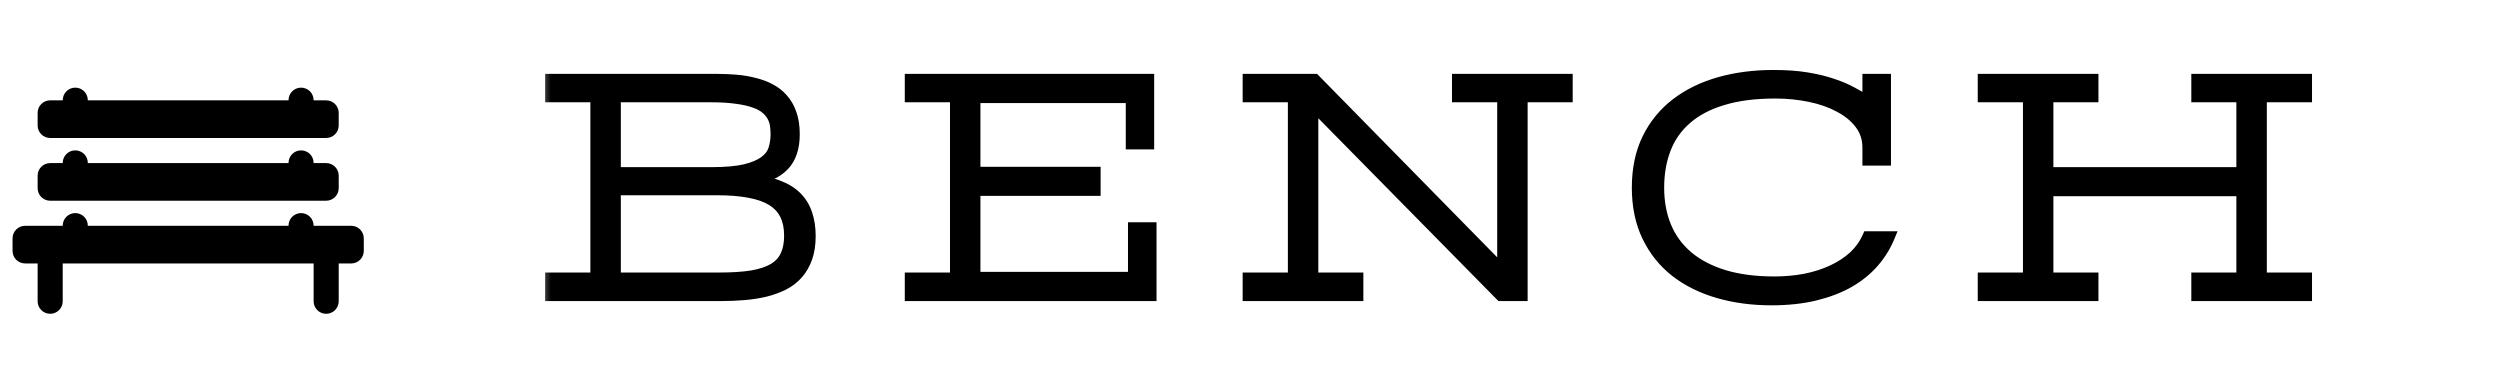 <svg width="93" height="14" viewBox="0 0 93 14" fill="none" xmlns="http://www.w3.org/2000/svg">
<style>
@media (prefers-color-scheme: dark) {
	path { color: white }
}
</style>
<mask id="path-1-outside-1_702_1010" maskUnits="userSpaceOnUse" x="20" y="2" width="67" height="10" fill="black">
<rect fill="white" x="20" y="2" width="67" height="10"/>
<path d="M20.48 2.949H26.697C26.928 2.949 27.158 2.959 27.389 2.979C27.619 2.998 27.84 3.035 28.051 3.09C28.266 3.141 28.463 3.213 28.643 3.307C28.826 3.4 28.984 3.523 29.117 3.676C29.254 3.828 29.359 4.012 29.434 4.227C29.512 4.441 29.551 4.695 29.551 4.988C29.551 5.25 29.518 5.477 29.451 5.668C29.389 5.859 29.291 6.023 29.158 6.16C29.029 6.297 28.863 6.41 28.66 6.5C28.457 6.586 28.219 6.654 27.945 6.705C28.336 6.732 28.67 6.799 28.947 6.904C29.229 7.01 29.457 7.15 29.633 7.326C29.809 7.502 29.938 7.713 30.02 7.959C30.102 8.201 30.143 8.475 30.143 8.779C30.143 9.092 30.102 9.363 30.02 9.594C29.938 9.824 29.822 10.023 29.674 10.191C29.529 10.355 29.354 10.49 29.146 10.596C28.943 10.697 28.717 10.779 28.467 10.842C28.221 10.9 27.957 10.941 27.676 10.965C27.395 10.988 27.104 11 26.803 11H20.48V10.338H22.162V3.605H20.48V2.949ZM29.369 8.768C29.369 8.463 29.316 8.203 29.211 7.988C29.105 7.773 28.943 7.598 28.725 7.461C28.506 7.324 28.225 7.225 27.881 7.162C27.541 7.096 27.135 7.062 26.662 7.062H22.895V10.338H26.756C27.244 10.338 27.654 10.31 27.986 10.256C28.322 10.197 28.592 10.105 28.795 9.98C29.002 9.852 29.148 9.688 29.234 9.488C29.324 9.289 29.369 9.049 29.369 8.768ZM28.865 5C28.865 4.887 28.857 4.773 28.842 4.66C28.826 4.547 28.791 4.439 28.736 4.338C28.682 4.232 28.602 4.135 28.496 4.045C28.395 3.955 28.254 3.879 28.074 3.816C27.895 3.75 27.672 3.699 27.406 3.664C27.145 3.625 26.828 3.605 26.457 3.605H22.895V6.418H26.457C26.984 6.418 27.406 6.381 27.723 6.307C28.039 6.229 28.281 6.125 28.449 5.996C28.621 5.867 28.732 5.717 28.783 5.545C28.838 5.373 28.865 5.191 28.865 5ZM42.079 5.357V3.635H36.272V6.406H40.743V7.086H36.272V10.315H42.161V8.469H42.823V11H33.858V10.338H35.54V3.605H33.858V2.949H42.735V5.357H42.079ZM46.427 2.949H48.912L55.896 10.062V3.605H54.214V2.949H58.304V3.605H56.628V11H55.826L48.841 3.91V10.338H50.517V11H46.427V10.338H48.109V3.605H46.427V2.949ZM69.482 5.961V5.492C69.482 5.156 69.387 4.863 69.195 4.613C69.004 4.359 68.748 4.148 68.428 3.98C68.111 3.809 67.746 3.68 67.332 3.594C66.918 3.508 66.488 3.465 66.043 3.465C65.285 3.465 64.633 3.549 64.086 3.717C63.539 3.881 63.09 4.117 62.738 4.426C62.387 4.73 62.127 5.1 61.959 5.533C61.791 5.967 61.707 6.449 61.707 6.98C61.707 7.516 61.797 8 61.977 8.434C62.156 8.863 62.426 9.23 62.785 9.535C63.145 9.84 63.592 10.074 64.127 10.238C64.666 10.402 65.293 10.484 66.008 10.484C66.41 10.484 66.795 10.449 67.162 10.379C67.529 10.305 67.863 10.197 68.164 10.057C68.469 9.916 68.734 9.742 68.961 9.535C69.188 9.324 69.361 9.08 69.482 8.803H70.291C70.15 9.146 69.955 9.463 69.705 9.752C69.459 10.037 69.154 10.285 68.791 10.496C68.428 10.703 68.006 10.865 67.525 10.982C67.045 11.1 66.502 11.158 65.897 11.158C65.189 11.158 64.531 11.07 63.922 10.895C63.312 10.719 62.783 10.457 62.334 10.109C61.889 9.762 61.539 9.326 61.285 8.803C61.031 8.279 60.904 7.672 60.904 6.98C60.904 6.289 61.031 5.682 61.285 5.158C61.543 4.635 61.898 4.199 62.352 3.852C62.805 3.504 63.34 3.242 63.957 3.066C64.574 2.891 65.244 2.803 65.967 2.803C66.439 2.803 66.853 2.832 67.209 2.891C67.568 2.949 67.885 3.025 68.158 3.119C68.436 3.209 68.68 3.312 68.891 3.43C69.102 3.543 69.299 3.654 69.482 3.764V2.949H70.144V5.961H69.482ZM73.772 2.949H77.862V3.605H76.186V6.418H83.393V3.605H81.718V2.949H85.807V3.605H84.126V10.338H85.807V11H81.718V10.338H83.393V7.098H76.186V10.338H77.862V11H73.772V10.338H75.454V3.605H73.772V2.949Z"/>
</mask>
<path d="M20.48 2.949H26.697C26.928 2.949 27.158 2.959 27.389 2.979C27.619 2.998 27.84 3.035 28.051 3.09C28.266 3.141 28.463 3.213 28.643 3.307C28.826 3.4 28.984 3.523 29.117 3.676C29.254 3.828 29.359 4.012 29.434 4.227C29.512 4.441 29.551 4.695 29.551 4.988C29.551 5.25 29.518 5.477 29.451 5.668C29.389 5.859 29.291 6.023 29.158 6.16C29.029 6.297 28.863 6.41 28.66 6.5C28.457 6.586 28.219 6.654 27.945 6.705C28.336 6.732 28.67 6.799 28.947 6.904C29.229 7.01 29.457 7.15 29.633 7.326C29.809 7.502 29.938 7.713 30.02 7.959C30.102 8.201 30.143 8.475 30.143 8.779C30.143 9.092 30.102 9.363 30.02 9.594C29.938 9.824 29.822 10.023 29.674 10.191C29.529 10.355 29.354 10.49 29.146 10.596C28.943 10.697 28.717 10.779 28.467 10.842C28.221 10.9 27.957 10.941 27.676 10.965C27.395 10.988 27.104 11 26.803 11H20.48V10.338H22.162V3.605H20.48V2.949ZM29.369 8.768C29.369 8.463 29.316 8.203 29.211 7.988C29.105 7.773 28.943 7.598 28.725 7.461C28.506 7.324 28.225 7.225 27.881 7.162C27.541 7.096 27.135 7.062 26.662 7.062H22.895V10.338H26.756C27.244 10.338 27.654 10.31 27.986 10.256C28.322 10.197 28.592 10.105 28.795 9.98C29.002 9.852 29.148 9.688 29.234 9.488C29.324 9.289 29.369 9.049 29.369 8.768ZM28.865 5C28.865 4.887 28.857 4.773 28.842 4.66C28.826 4.547 28.791 4.439 28.736 4.338C28.682 4.232 28.602 4.135 28.496 4.045C28.395 3.955 28.254 3.879 28.074 3.816C27.895 3.75 27.672 3.699 27.406 3.664C27.145 3.625 26.828 3.605 26.457 3.605H22.895V6.418H26.457C26.984 6.418 27.406 6.381 27.723 6.307C28.039 6.229 28.281 6.125 28.449 5.996C28.621 5.867 28.732 5.717 28.783 5.545C28.838 5.373 28.865 5.191 28.865 5ZM42.079 5.357V3.635H36.272V6.406H40.743V7.086H36.272V10.315H42.161V8.469H42.823V11H33.858V10.338H35.54V3.605H33.858V2.949H42.735V5.357H42.079ZM46.427 2.949H48.912L55.896 10.062V3.605H54.214V2.949H58.304V3.605H56.628V11H55.826L48.841 3.91V10.338H50.517V11H46.427V10.338H48.109V3.605H46.427V2.949ZM69.482 5.961V5.492C69.482 5.156 69.387 4.863 69.195 4.613C69.004 4.359 68.748 4.148 68.428 3.98C68.111 3.809 67.746 3.68 67.332 3.594C66.918 3.508 66.488 3.465 66.043 3.465C65.285 3.465 64.633 3.549 64.086 3.717C63.539 3.881 63.09 4.117 62.738 4.426C62.387 4.73 62.127 5.1 61.959 5.533C61.791 5.967 61.707 6.449 61.707 6.98C61.707 7.516 61.797 8 61.977 8.434C62.156 8.863 62.426 9.23 62.785 9.535C63.145 9.84 63.592 10.074 64.127 10.238C64.666 10.402 65.293 10.484 66.008 10.484C66.41 10.484 66.795 10.449 67.162 10.379C67.529 10.305 67.863 10.197 68.164 10.057C68.469 9.916 68.734 9.742 68.961 9.535C69.188 9.324 69.361 9.08 69.482 8.803H70.291C70.15 9.146 69.955 9.463 69.705 9.752C69.459 10.037 69.154 10.285 68.791 10.496C68.428 10.703 68.006 10.865 67.525 10.982C67.045 11.1 66.502 11.158 65.897 11.158C65.189 11.158 64.531 11.07 63.922 10.895C63.312 10.719 62.783 10.457 62.334 10.109C61.889 9.762 61.539 9.326 61.285 8.803C61.031 8.279 60.904 7.672 60.904 6.98C60.904 6.289 61.031 5.682 61.285 5.158C61.543 4.635 61.898 4.199 62.352 3.852C62.805 3.504 63.34 3.242 63.957 3.066C64.574 2.891 65.244 2.803 65.967 2.803C66.439 2.803 66.853 2.832 67.209 2.891C67.568 2.949 67.885 3.025 68.158 3.119C68.436 3.209 68.68 3.312 68.891 3.43C69.102 3.543 69.299 3.654 69.482 3.764V2.949H70.144V5.961H69.482ZM73.772 2.949H77.862V3.605H76.186V6.418H83.393V3.605H81.718V2.949H85.807V3.605H84.126V10.338H85.807V11H81.718V10.338H83.393V7.098H76.186V10.338H77.862V11H73.772V10.338H75.454V3.605H73.772V2.949Z" fill="currentColor"/>
<path d="M20.48 2.949V2.749H20.28V2.949H20.48ZM28.051 3.09L28.001 3.283L28.005 3.284L28.051 3.09ZM28.643 3.307L28.55 3.484L28.552 3.485L28.643 3.307ZM29.117 3.676L28.966 3.807L28.968 3.809L29.117 3.676ZM29.434 4.227L29.244 4.292L29.246 4.295L29.434 4.227ZM29.451 5.668L29.262 5.602L29.261 5.606L29.451 5.668ZM29.158 6.16L29.015 6.021L29.013 6.023L29.158 6.16ZM28.66 6.5L28.738 6.684L28.741 6.683L28.66 6.5ZM27.945 6.705L27.909 6.508L27.931 6.905L27.945 6.705ZM28.947 6.904L28.876 7.091L28.877 7.092L28.947 6.904ZM30.02 7.959L29.83 8.022L29.83 8.023L30.02 7.959ZM29.674 10.191L29.524 10.059L29.524 10.059L29.674 10.191ZM29.146 10.596L29.236 10.775L29.237 10.774L29.146 10.596ZM28.467 10.842L28.513 11.036L28.515 11.036L28.467 10.842ZM20.48 11H20.28V11.2H20.48V11ZM20.48 10.338V10.138H20.28V10.338H20.48ZM22.162 10.338V10.538H22.362V10.338H22.162ZM22.162 3.605H22.362V3.405H22.162V3.605ZM20.48 3.605H20.28V3.805H20.48V3.605ZM27.881 7.162L27.843 7.358L27.845 7.359L27.881 7.162ZM22.895 7.062V6.862H22.695V7.062H22.895ZM22.895 10.338H22.695V10.538H22.895V10.338ZM27.986 10.256L28.019 10.453L28.021 10.453L27.986 10.256ZM28.795 9.98L28.9 10.151L28.901 10.15L28.795 9.98ZM29.234 9.488L29.052 9.406L29.051 9.409L29.234 9.488ZM28.736 4.338L28.559 4.43L28.56 4.433L28.736 4.338ZM28.496 4.045L28.364 4.195L28.366 4.197L28.496 4.045ZM28.074 3.816L28.005 4.004L28.009 4.005L28.074 3.816ZM27.406 3.664L27.377 3.862L27.38 3.862L27.406 3.664ZM22.895 3.605V3.405H22.695V3.605H22.895ZM22.895 6.418H22.695V6.618H22.895V6.418ZM27.723 6.307L27.768 6.501L27.771 6.501L27.723 6.307ZM28.449 5.996L28.329 5.836L28.328 5.837L28.449 5.996ZM28.783 5.545L28.593 5.484L28.591 5.488L28.783 5.545ZM20.48 3.149H26.697V2.749H20.48V3.149ZM26.697 3.149C26.922 3.149 27.147 3.159 27.372 3.178L27.406 2.779C27.169 2.759 26.933 2.749 26.697 2.749V3.149ZM27.372 3.178C27.592 3.196 27.801 3.232 28.001 3.283L28.101 2.896C27.878 2.839 27.647 2.8 27.406 2.779L27.372 3.178ZM28.005 3.284C28.205 3.332 28.386 3.399 28.55 3.484L28.735 3.129C28.539 3.027 28.326 2.949 28.097 2.895L28.005 3.284ZM28.552 3.485C28.713 3.567 28.851 3.674 28.966 3.807L29.268 3.544C29.118 3.372 28.939 3.234 28.733 3.129L28.552 3.485ZM28.968 3.809C29.085 3.94 29.178 4.099 29.245 4.292L29.623 4.161C29.541 3.924 29.422 3.716 29.266 3.542L28.968 3.809ZM29.246 4.295C29.314 4.483 29.351 4.712 29.351 4.988H29.751C29.751 4.678 29.709 4.4 29.622 4.158L29.246 4.295ZM29.351 4.988C29.351 5.234 29.32 5.437 29.262 5.602L29.64 5.734C29.716 5.516 29.751 5.266 29.751 4.988H29.351ZM29.261 5.606C29.207 5.77 29.125 5.907 29.015 6.021L29.302 6.3C29.457 6.14 29.57 5.949 29.641 5.73L29.261 5.606ZM29.013 6.023C28.905 6.137 28.762 6.236 28.579 6.317L28.741 6.683C28.964 6.584 29.154 6.457 29.304 6.297L29.013 6.023ZM28.582 6.316C28.395 6.395 28.172 6.46 27.909 6.508L27.982 6.902C28.266 6.849 28.519 6.777 28.738 6.684L28.582 6.316ZM27.931 6.905C28.308 6.931 28.622 6.995 28.876 7.091L29.018 6.717C28.718 6.603 28.364 6.534 27.959 6.506L27.931 6.905ZM28.877 7.092C29.137 7.189 29.34 7.316 29.491 7.468L29.774 7.185C29.575 6.985 29.32 6.83 29.017 6.717L28.877 7.092ZM29.491 7.468C29.644 7.62 29.757 7.804 29.83 8.022L30.209 7.896C30.118 7.622 29.973 7.383 29.774 7.185L29.491 7.468ZM29.83 8.023C29.904 8.241 29.943 8.492 29.943 8.779H30.343C30.343 8.457 30.299 8.161 30.209 7.895L29.83 8.023ZM29.943 8.779C29.943 9.075 29.904 9.323 29.831 9.527L30.208 9.661C30.299 9.404 30.343 9.109 30.343 8.779H29.943ZM29.831 9.527C29.757 9.735 29.654 9.912 29.524 10.059L29.824 10.324C29.991 10.135 30.118 9.913 30.208 9.661L29.831 9.527ZM29.524 10.059C29.397 10.203 29.242 10.323 29.056 10.418L29.237 10.774C29.465 10.658 29.662 10.508 29.824 10.324L29.524 10.059ZM29.057 10.417C28.869 10.511 28.656 10.588 28.418 10.648L28.515 11.036C28.778 10.97 29.018 10.883 29.236 10.775L29.057 10.417ZM28.421 10.647C28.185 10.703 27.931 10.743 27.659 10.765L27.692 11.164C27.983 11.14 28.256 11.098 28.513 11.036L28.421 10.647ZM27.659 10.765C27.384 10.789 27.098 10.8 26.803 10.8V11.2C27.109 11.2 27.405 11.188 27.692 11.164L27.659 10.765ZM26.803 10.8H20.48V11.2H26.803V10.8ZM20.68 11V10.338H20.28V11H20.68ZM20.48 10.538H22.162V10.138H20.48V10.538ZM22.362 10.338V3.605H21.962V10.338H22.362ZM22.162 3.405H20.48V3.805H22.162V3.405ZM20.68 3.605V2.949H20.28V3.605H20.68ZM29.569 8.768C29.569 8.44 29.513 8.149 29.39 7.9L29.031 8.076C29.12 8.257 29.169 8.485 29.169 8.768H29.569ZM29.39 7.9C29.267 7.649 29.078 7.446 28.831 7.291L28.619 7.631C28.808 7.749 28.944 7.898 29.031 8.076L29.39 7.9ZM28.831 7.291C28.584 7.137 28.277 7.031 27.917 6.965L27.845 7.359C28.172 7.418 28.427 7.511 28.619 7.631L28.831 7.291ZM27.919 6.966C27.563 6.896 27.143 6.862 26.662 6.862V7.263C27.126 7.263 27.519 7.295 27.843 7.358L27.919 6.966ZM26.662 6.862H22.895V7.263H26.662V6.862ZM22.695 7.062V10.338H23.095V7.062H22.695ZM22.895 10.538H26.756V10.138H22.895V10.538ZM26.756 10.538C27.251 10.538 27.672 10.51 28.019 10.453L27.954 10.059C27.636 10.111 27.238 10.138 26.756 10.138V10.538ZM28.021 10.453C28.372 10.392 28.668 10.293 28.9 10.151L28.69 9.81C28.516 9.917 28.273 10.003 27.952 10.059L28.021 10.453ZM28.901 10.15C29.138 10.003 29.314 9.809 29.418 9.568L29.051 9.409C28.983 9.566 28.866 9.701 28.689 9.811L28.901 10.15ZM29.417 9.57C29.521 9.339 29.569 9.069 29.569 8.768H29.169C29.169 9.028 29.127 9.239 29.052 9.406L29.417 9.57ZM29.065 5C29.065 4.877 29.057 4.755 29.04 4.633L28.644 4.687C28.658 4.792 28.665 4.896 28.665 5H29.065ZM29.04 4.633C29.021 4.496 28.978 4.365 28.912 4.243L28.56 4.433C28.604 4.513 28.631 4.598 28.644 4.687L29.04 4.633ZM28.914 4.246C28.846 4.114 28.748 3.997 28.626 3.893L28.366 4.197C28.455 4.273 28.518 4.351 28.559 4.43L28.914 4.246ZM28.629 3.895C28.501 3.783 28.335 3.695 28.14 3.628L28.009 4.005C28.173 4.062 28.288 4.128 28.364 4.195L28.629 3.895ZM28.143 3.629C27.946 3.556 27.707 3.502 27.433 3.466L27.38 3.862C27.636 3.896 27.843 3.944 28.005 4.004L28.143 3.629ZM27.436 3.466C27.161 3.425 26.834 3.405 26.457 3.405V3.805C26.822 3.805 27.128 3.825 27.377 3.862L27.436 3.466ZM26.457 3.405H22.895V3.805H26.457V3.405ZM22.695 3.605V6.418H23.095V3.605H22.695ZM22.895 6.618H26.457V6.218H22.895V6.618ZM26.457 6.618C26.991 6.618 27.431 6.581 27.768 6.501L27.677 6.112C27.382 6.181 26.977 6.218 26.457 6.218V6.618ZM27.771 6.501C28.101 6.419 28.372 6.307 28.571 6.155L28.328 5.837C28.19 5.943 27.977 6.038 27.675 6.112L27.771 6.501ZM28.569 6.156C28.768 6.007 28.91 5.822 28.975 5.602L28.591 5.488C28.555 5.611 28.474 5.728 28.329 5.836L28.569 6.156ZM28.974 5.606C29.035 5.413 29.065 5.211 29.065 5H28.665C28.665 5.172 28.641 5.333 28.593 5.484L28.974 5.606ZM42.079 5.357H41.879V5.557H42.079V5.357ZM42.079 3.635H42.279V3.435H42.079V3.635ZM36.272 3.635V3.435H36.072V3.635H36.272ZM36.272 6.406H36.072V6.606H36.272V6.406ZM40.743 6.406H40.943V6.206H40.743V6.406ZM40.743 7.086V7.286H40.943V7.086H40.743ZM36.272 7.086V6.886H36.072V7.086H36.272ZM36.272 10.315H36.072V10.514H36.272V10.315ZM42.161 10.315V10.514H42.361V10.315H42.161ZM42.161 8.469V8.269H41.961V8.469H42.161ZM42.823 8.469H43.023V8.269H42.823V8.469ZM42.823 11V11.2H43.023V11H42.823ZM33.858 11H33.658V11.2H33.858V11ZM33.858 10.338V10.138H33.658V10.338H33.858ZM35.54 10.338V10.538H35.74V10.338H35.54ZM35.54 3.605H35.74V3.405H35.54V3.605ZM33.858 3.605H33.658V3.805H33.858V3.605ZM33.858 2.949V2.749H33.658V2.949H33.858ZM42.735 2.949H42.935V2.749H42.735V2.949ZM42.735 5.357V5.557H42.935V5.357H42.735ZM42.279 5.357V3.635H41.879V5.357H42.279ZM42.079 3.435H36.272V3.835H42.079V3.435ZM36.072 3.635V6.406H36.472V3.635H36.072ZM36.272 6.606H40.743V6.206H36.272V6.606ZM40.543 6.406V7.086H40.943V6.406H40.543ZM40.743 6.886H36.272V7.286H40.743V6.886ZM36.072 7.086V10.315H36.472V7.086H36.072ZM36.272 10.514H42.161V10.114H36.272V10.514ZM42.361 10.315V8.469H41.961V10.315H42.361ZM42.161 8.669H42.823V8.269H42.161V8.669ZM42.623 8.469V11H43.023V8.469H42.623ZM42.823 10.8H33.858V11.2H42.823V10.8ZM34.058 11V10.338H33.658V11H34.058ZM33.858 10.538H35.54V10.138H33.858V10.538ZM35.74 10.338V3.605H35.34V10.338H35.74ZM35.54 3.405H33.858V3.805H35.54V3.405ZM34.058 3.605V2.949H33.658V3.605H34.058ZM33.858 3.149H42.735V2.749H33.858V3.149ZM42.535 2.949V5.357H42.935V2.949H42.535ZM42.735 5.157H42.079V5.557H42.735V5.157ZM46.427 2.949V2.749H46.227V2.949H46.427ZM48.912 2.949L49.054 2.809L48.995 2.749H48.912V2.949ZM55.896 10.062L55.753 10.203L56.096 10.552V10.062H55.896ZM55.896 3.605H56.096V3.405H55.896V3.605ZM54.214 3.605H54.014V3.805H54.214V3.605ZM54.214 2.949V2.749H54.014V2.949H54.214ZM58.304 2.949H58.504V2.749H58.304V2.949ZM58.304 3.605V3.805H58.504V3.605H58.304ZM56.628 3.605V3.405H56.428V3.605H56.628ZM56.628 11V11.2H56.828V11H56.628ZM55.826 11L55.683 11.14L55.742 11.2H55.826V11ZM48.841 3.91L48.984 3.77L48.641 3.422V3.91H48.841ZM48.841 10.338H48.641V10.538H48.841V10.338ZM50.517 10.338H50.717V10.138H50.517V10.338ZM50.517 11V11.2H50.717V11H50.517ZM46.427 11H46.227V11.2H46.427V11ZM46.427 10.338V10.138H46.227V10.338H46.427ZM48.109 10.338V10.538H48.309V10.338H48.109ZM48.109 3.605H48.309V3.405H48.109V3.605ZM46.427 3.605H46.227V3.805H46.427V3.605ZM46.427 3.149H48.912V2.749H46.427V3.149ZM48.769 3.089L55.753 10.203L56.039 9.922L49.054 2.809L48.769 3.089ZM56.096 10.062V3.605H55.696V10.062H56.096ZM55.896 3.405H54.214V3.805H55.896V3.405ZM54.414 3.605V2.949H54.014V3.605H54.414ZM54.214 3.149H58.304V2.749H54.214V3.149ZM58.104 2.949V3.605H58.504V2.949H58.104ZM58.304 3.405H56.628V3.805H58.304V3.405ZM56.428 3.605V11H56.828V3.605H56.428ZM56.628 10.8H55.826V11.2H56.628V10.8ZM55.968 10.86L48.984 3.77L48.699 4.051L55.683 11.14L55.968 10.86ZM48.641 3.91V10.338H49.041V3.91H48.641ZM48.841 10.538H50.517V10.138H48.841V10.538ZM50.317 10.338V11H50.717V10.338H50.317ZM50.517 10.8H46.427V11.2H50.517V10.8ZM46.627 11V10.338H46.227V11H46.627ZM46.427 10.538H48.109V10.138H46.427V10.538ZM48.309 10.338V3.605H47.909V10.338H48.309ZM48.109 3.405H46.427V3.805H48.109V3.405ZM46.627 3.605V2.949H46.227V3.605H46.627ZM69.482 5.961H69.282V6.161H69.482V5.961ZM69.195 4.613L69.036 4.734L69.037 4.735L69.195 4.613ZM68.428 3.98L68.332 4.156L68.335 4.158L68.428 3.98ZM64.086 3.717L64.143 3.908L64.145 3.908L64.086 3.717ZM62.738 4.426L62.869 4.577L62.87 4.576L62.738 4.426ZM61.977 8.434L61.792 8.51L61.792 8.511L61.977 8.434ZM64.127 10.238L64.068 10.43L64.069 10.43L64.127 10.238ZM67.162 10.379L67.2 10.575L67.202 10.575L67.162 10.379ZM68.164 10.057L68.08 9.875L68.079 9.875L68.164 10.057ZM68.961 9.535L69.096 9.683L69.097 9.682L68.961 9.535ZM69.482 8.803V8.603H69.352L69.299 8.723L69.482 8.803ZM70.291 8.803L70.476 8.878L70.589 8.603H70.291V8.803ZM69.705 9.752L69.554 9.621L69.554 9.621L69.705 9.752ZM68.791 10.496L68.89 10.67L68.891 10.669L68.791 10.496ZM62.334 10.109L62.211 10.267L62.212 10.268L62.334 10.109ZM61.285 5.158L61.106 5.07L61.105 5.071L61.285 5.158ZM67.209 2.891L67.177 3.088L67.177 3.088L67.209 2.891ZM68.158 3.119L68.093 3.308L68.097 3.309L68.158 3.119ZM68.891 3.43L68.793 3.605L68.796 3.606L68.891 3.43ZM69.482 3.764L69.38 3.935L69.682 4.116V3.764H69.482ZM69.482 2.949V2.749H69.282V2.949H69.482ZM70.144 2.949H70.344V2.749H70.144V2.949ZM70.144 5.961V6.161H70.344V5.961H70.144ZM69.682 5.961V5.492H69.282V5.961H69.682ZM69.682 5.492C69.682 5.115 69.574 4.779 69.354 4.492L69.037 4.735C69.199 4.948 69.282 5.197 69.282 5.492H69.682ZM69.355 4.493C69.144 4.212 68.864 3.983 68.521 3.803L68.335 4.158C68.633 4.314 68.864 4.506 69.036 4.734L69.355 4.493ZM68.523 3.805C68.187 3.622 67.803 3.487 67.373 3.398L67.291 3.79C67.689 3.872 68.036 3.995 68.332 4.156L68.523 3.805ZM67.373 3.398C66.945 3.309 66.501 3.265 66.043 3.265V3.665C66.475 3.665 66.891 3.707 67.291 3.79L67.373 3.398ZM66.043 3.265C65.271 3.265 64.598 3.35 64.027 3.526L64.145 3.908C64.668 3.747 65.299 3.665 66.043 3.665V3.265ZM64.028 3.525C63.46 3.696 62.984 3.944 62.606 4.275L62.87 4.576C63.196 4.29 63.618 4.066 64.143 3.908L64.028 3.525ZM62.607 4.275C62.231 4.601 61.952 4.997 61.773 5.461L62.145 5.605C62.302 5.202 62.542 4.86 62.869 4.577L62.607 4.275ZM61.773 5.461C61.594 5.921 61.507 6.428 61.507 6.98H61.907C61.907 6.47 61.988 6.013 62.145 5.605L61.773 5.461ZM61.507 6.98C61.507 7.538 61.601 8.049 61.792 8.51L62.161 8.357C61.993 7.951 61.907 7.493 61.907 6.98H61.507ZM61.792 8.511C61.984 8.97 62.273 9.363 62.656 9.688L62.914 9.383C62.579 9.098 62.328 8.757 62.161 8.356L61.792 8.511ZM62.656 9.688C63.039 10.013 63.512 10.259 64.068 10.43L64.186 10.047C63.672 9.889 63.25 9.667 62.914 9.383L62.656 9.688ZM64.069 10.43C64.631 10.601 65.278 10.684 66.008 10.684V10.284C65.308 10.284 64.701 10.204 64.185 10.047L64.069 10.43ZM66.008 10.684C66.422 10.684 66.819 10.648 67.2 10.575L67.124 10.182C66.771 10.25 66.398 10.284 66.008 10.284V10.684ZM67.202 10.575C67.582 10.498 67.932 10.386 68.249 10.238L68.079 9.875C67.795 10.009 67.476 10.111 67.123 10.183L67.202 10.575ZM68.248 10.238C68.57 10.09 68.853 9.905 69.096 9.683L68.826 9.388C68.616 9.579 68.368 9.742 68.08 9.875L68.248 10.238ZM69.097 9.682C69.343 9.452 69.533 9.186 69.666 8.883L69.299 8.723C69.189 8.974 69.032 9.196 68.825 9.389L69.097 9.682ZM69.482 9.003H70.291V8.603H69.482V9.003ZM70.106 8.727C69.974 9.05 69.79 9.348 69.554 9.621L69.856 9.883C70.12 9.578 70.327 9.243 70.476 8.878L70.106 8.727ZM69.554 9.621C69.324 9.888 69.037 10.122 68.691 10.323L68.891 10.669C69.272 10.448 69.594 10.186 69.856 9.883L69.554 9.621ZM68.692 10.322C68.347 10.519 67.944 10.675 67.478 10.788L67.573 11.177C68.068 11.056 68.508 10.888 68.89 10.67L68.692 10.322ZM67.478 10.788C67.016 10.901 66.489 10.958 65.897 10.958V11.358C66.514 11.358 67.074 11.298 67.573 11.177L67.478 10.788ZM65.897 10.958C65.206 10.958 64.567 10.872 63.977 10.702L63.866 11.087C64.496 11.268 65.173 11.358 65.897 11.358V10.958ZM63.977 10.702C63.389 10.533 62.883 10.282 62.456 9.951L62.212 10.268C62.683 10.632 63.236 10.905 63.866 11.087L63.977 10.702ZM62.457 9.952C62.037 9.623 61.706 9.212 61.465 8.715L61.105 8.89C61.372 9.44 61.741 9.9 62.211 10.267L62.457 9.952ZM61.465 8.715C61.227 8.224 61.104 7.647 61.104 6.98H60.704C60.704 7.696 60.836 8.335 61.105 8.89L61.465 8.715ZM61.104 6.98C61.104 6.314 61.227 5.737 61.465 5.245L61.105 5.071C60.836 5.626 60.704 6.264 60.704 6.98H61.104ZM61.465 5.247C61.709 4.75 62.045 4.339 62.473 4.01L62.23 3.693C61.752 4.06 61.377 4.519 61.106 5.07L61.465 5.247ZM62.473 4.01C62.904 3.68 63.416 3.428 64.012 3.259L63.902 2.874C63.264 3.056 62.705 3.328 62.23 3.693L62.473 4.01ZM64.012 3.259C64.609 3.089 65.26 3.003 65.967 3.003V2.603C65.228 2.603 64.539 2.693 63.902 2.874L64.012 3.259ZM65.967 3.003C66.432 3.003 66.835 3.032 67.177 3.088L67.242 2.693C66.873 2.632 66.447 2.603 65.967 2.603V3.003ZM67.177 3.088C67.528 3.145 67.833 3.219 68.093 3.308L68.223 2.93C67.937 2.832 67.609 2.753 67.241 2.693L67.177 3.088ZM68.097 3.309C68.364 3.396 68.596 3.495 68.793 3.605L68.988 3.255C68.763 3.13 68.507 3.022 68.22 2.929L68.097 3.309ZM68.796 3.606C69.005 3.718 69.199 3.828 69.38 3.935L69.585 3.592C69.398 3.481 69.198 3.368 68.985 3.253L68.796 3.606ZM69.682 3.764V2.949H69.282V3.764H69.682ZM69.482 3.149H70.144V2.749H69.482V3.149ZM69.945 2.949V5.961H70.344V2.949H69.945ZM70.144 5.761H69.482V6.161H70.144V5.761ZM73.772 2.949V2.749H73.572V2.949H73.772ZM77.862 2.949H78.062V2.749H77.862V2.949ZM77.862 3.605V3.805H78.062V3.605H77.862ZM76.186 3.605V3.405H75.986V3.605H76.186ZM76.186 6.418H75.986V6.618H76.186V6.418ZM83.393 6.418V6.618H83.593V6.418H83.393ZM83.393 3.605H83.593V3.405H83.393V3.605ZM81.718 3.605H81.517V3.805H81.718V3.605ZM81.718 2.949V2.749H81.517V2.949H81.718ZM85.807 2.949H86.007V2.749H85.807V2.949ZM85.807 3.605V3.805H86.007V3.605H85.807ZM84.126 3.605V3.405H83.926V3.605H84.126ZM84.126 10.338H83.926V10.538H84.126V10.338ZM85.807 10.338H86.007V10.138H85.807V10.338ZM85.807 11V11.2H86.007V11H85.807ZM81.718 11H81.517V11.2H81.718V11ZM81.718 10.338V10.138H81.517V10.338H81.718ZM83.393 10.338V10.538H83.593V10.338H83.393ZM83.393 7.098H83.593V6.898H83.393V7.098ZM76.186 7.098V6.898H75.986V7.098H76.186ZM76.186 10.338H75.986V10.538H76.186V10.338ZM77.862 10.338H78.062V10.138H77.862V10.338ZM77.862 11V11.2H78.062V11H77.862ZM73.772 11H73.572V11.2H73.772V11ZM73.772 10.338V10.138H73.572V10.338H73.772ZM75.454 10.338V10.538H75.654V10.338H75.454ZM75.454 3.605H75.654V3.405H75.454V3.605ZM73.772 3.605H73.572V3.805H73.772V3.605ZM73.772 3.149H77.862V2.749H73.772V3.149ZM77.662 2.949V3.605H78.062V2.949H77.662ZM77.862 3.405H76.186V3.805H77.862V3.405ZM75.986 3.605V6.418H76.386V3.605H75.986ZM76.186 6.618H83.393V6.218H76.186V6.618ZM83.593 6.418V3.605H83.193V6.418H83.593ZM83.393 3.405H81.718V3.805H83.393V3.405ZM81.918 3.605V2.949H81.517V3.605H81.918ZM81.718 3.149H85.807V2.749H81.718V3.149ZM85.607 2.949V3.605H86.007V2.949H85.607ZM85.807 3.405H84.126V3.805H85.807V3.405ZM83.926 3.605V10.338H84.326V3.605H83.926ZM84.126 10.538H85.807V10.138H84.126V10.538ZM85.607 10.338V11H86.007V10.338H85.607ZM85.807 10.8H81.718V11.2H85.807V10.8ZM81.918 11V10.338H81.517V11H81.918ZM81.718 10.538H83.393V10.138H81.718V10.538ZM83.593 10.338V7.098H83.193V10.338H83.593ZM83.393 6.898H76.186V7.298H83.393V6.898ZM75.986 7.098V10.338H76.386V7.098H75.986ZM76.186 10.538H77.862V10.138H76.186V10.538ZM77.662 10.338V11H78.062V10.338H77.662ZM77.862 10.8H73.772V11.2H77.862V10.8ZM73.972 11V10.338H73.572V11H73.972ZM73.772 10.538H75.454V10.138H73.772V10.538ZM75.654 10.338V3.605H75.254V10.338H75.654ZM75.454 3.405H73.772V3.805H75.454V3.405ZM73.972 3.605V2.949H73.572V3.605H73.972Z" fill="currentColor" mask="url(#path-1-outside-1_702_1010)"/>
<path d="M2.793 3.26C2.669 3.262 2.551 3.313 2.465 3.402C2.379 3.491 2.332 3.61 2.333 3.733H1.867C1.609 3.733 1.4 3.942 1.4 4.2V4.667C1.4 4.924 1.609 5.133 1.867 5.133H12.133C12.391 5.133 12.6 4.924 12.6 4.667V4.2C12.6 3.942 12.391 3.733 12.133 3.733H11.667C11.667 3.671 11.656 3.609 11.632 3.551C11.609 3.493 11.574 3.441 11.53 3.397C11.485 3.353 11.433 3.318 11.375 3.294C11.317 3.271 11.255 3.259 11.193 3.26C11.069 3.262 10.951 3.313 10.865 3.402C10.779 3.491 10.732 3.61 10.733 3.733H3.267C3.267 3.671 3.256 3.609 3.232 3.551C3.209 3.493 3.174 3.441 3.13 3.397C3.085 3.353 3.033 3.318 2.975 3.294C2.917 3.271 2.855 3.259 2.793 3.26ZM2.793 5.594C2.669 5.596 2.551 5.646 2.465 5.735C2.379 5.824 2.332 5.943 2.333 6.067H1.867C1.609 6.067 1.4 6.276 1.4 6.533V7C1.4 7.258 1.609 7.467 1.867 7.467H12.133C12.391 7.467 12.6 7.258 12.6 7V6.533C12.6 6.276 12.391 6.067 12.133 6.067H11.667C11.667 6.004 11.656 5.942 11.632 5.884C11.609 5.827 11.574 5.774 11.53 5.73C11.485 5.686 11.433 5.651 11.375 5.628C11.317 5.604 11.255 5.593 11.193 5.594C11.069 5.596 10.951 5.646 10.865 5.735C10.779 5.824 10.732 5.943 10.733 6.067H3.267C3.267 6.004 3.256 5.942 3.232 5.884C3.209 5.827 3.174 5.774 3.13 5.73C3.085 5.686 3.033 5.651 2.975 5.628C2.917 5.604 2.855 5.593 2.793 5.594ZM2.793 7.927C2.669 7.929 2.551 7.98 2.465 8.068C2.379 8.157 2.332 8.276 2.333 8.4H0.933C0.676 8.4 0.467 8.609 0.467 8.867V9.333C0.467 9.591 0.676 9.8 0.933 9.8H1.4V11.2C1.399 11.262 1.41 11.323 1.433 11.381C1.457 11.438 1.491 11.49 1.534 11.534C1.578 11.578 1.629 11.613 1.686 11.637C1.743 11.661 1.805 11.673 1.867 11.673C1.928 11.673 1.99 11.661 2.047 11.637C2.104 11.613 2.155 11.578 2.199 11.534C2.242 11.49 2.277 11.438 2.3 11.381C2.323 11.323 2.334 11.262 2.333 11.2V9.8H11.667V11.2C11.666 11.262 11.677 11.323 11.7 11.381C11.723 11.438 11.758 11.49 11.801 11.534C11.844 11.578 11.896 11.613 11.953 11.637C12.01 11.661 12.071 11.673 12.133 11.673C12.195 11.673 12.256 11.661 12.313 11.637C12.37 11.613 12.422 11.578 12.466 11.534C12.509 11.49 12.543 11.438 12.566 11.381C12.589 11.323 12.601 11.262 12.6 11.2V9.8H13.067C13.324 9.8 13.533 9.591 13.533 9.333V8.867C13.533 8.609 13.324 8.4 13.067 8.4H11.667C11.667 8.338 11.656 8.276 11.632 8.218C11.609 8.16 11.574 8.107 11.53 8.063C11.485 8.019 11.433 7.984 11.375 7.961C11.317 7.938 11.255 7.926 11.193 7.927C11.069 7.929 10.951 7.98 10.865 8.068C10.779 8.157 10.732 8.276 10.733 8.4H3.267C3.267 8.338 3.256 8.276 3.232 8.218C3.209 8.16 3.174 8.107 3.13 8.063C3.085 8.019 3.033 7.984 2.975 7.961C2.917 7.938 2.855 7.926 2.793 7.927Z" fill="currentColor"/>
</svg>
